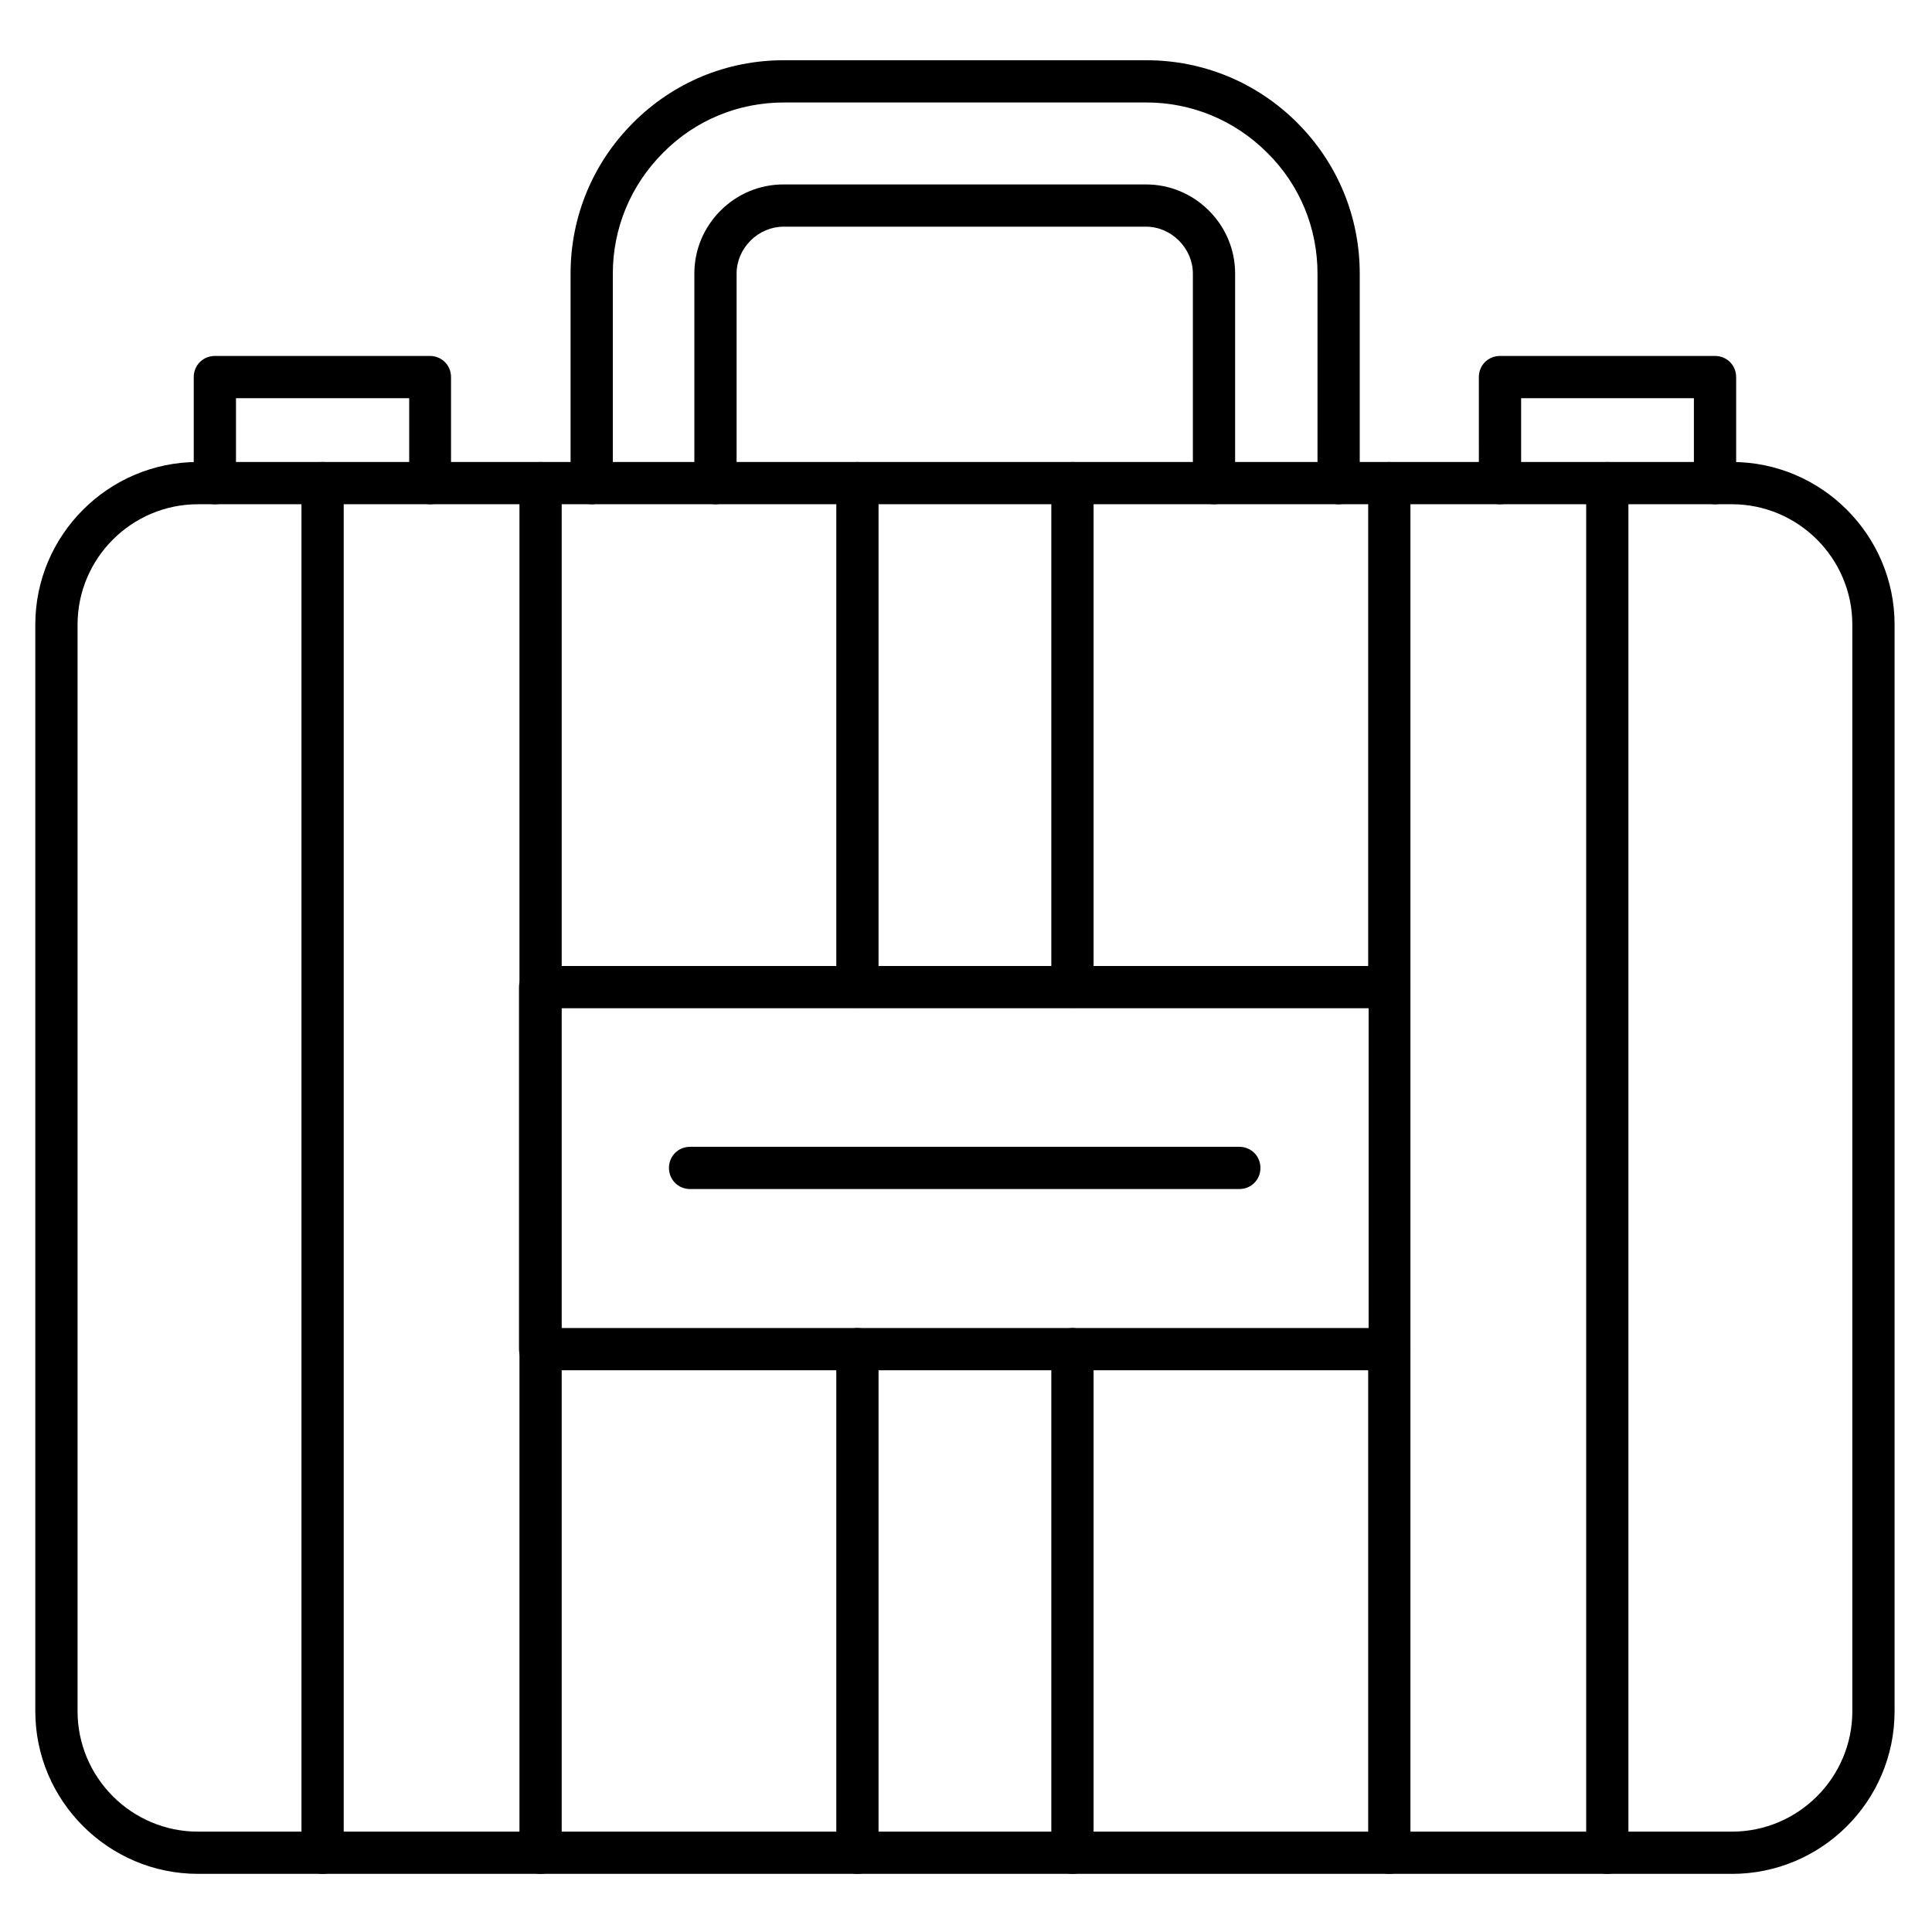 <?xml version="1.0" encoding="UTF-8"?>
<!-- Uploaded to: ICON Repo, www.iconrepo.com, Generator: ICON Repo Mixer Tools -->
<svg fill="#000000" width="800px" height="800px" version="1.1" viewBox="144 144 512 512" xmlns="http://www.w3.org/2000/svg">
 <g>
  <path d="m602.98 640.59h-406.52c-23.734 0-43.105-19.367-43.105-43.105v-287.95c0-23.734 19.367-43.105 43.105-43.105h406.52c23.734 0 43.105 19.367 43.105 43.105v287.96c-0.004 23.848-19.375 43.102-43.109 43.102zm-406.52-362.96c-17.578 0-31.906 14.332-31.906 31.906v287.96c0 17.578 14.332 31.906 31.906 31.906h406.52c17.578 0 31.906-14.332 31.906-31.906v-287.96c0-17.578-14.332-31.906-31.906-31.906z"/>
  <path d="m498.75 277.63c-3.137 0-5.598-2.465-5.598-5.598v-55.531c0-12.09-4.703-23.512-13.324-32.02-8.621-8.621-20.039-13.324-32.02-13.324h-96.059c-12.09 0-23.512 4.703-32.02 13.324-8.621 8.621-13.324 20.039-13.324 32.02v55.531c0 3.137-2.465 5.598-5.598 5.598-3.137 0-5.598-2.465-5.598-5.598v-55.531c0-15.113 5.934-29.332 16.57-39.969 10.746-10.746 24.855-16.57 39.969-16.57h96.059c15.113 0 29.332 5.934 39.969 16.57 10.746 10.746 16.57 24.965 16.57 39.969v55.531c0 3.023-2.465 5.598-5.598 5.598zm-33.027 0c-3.137 0-5.598-2.465-5.598-5.598v-55.531c0-3.246-1.344-6.383-3.695-8.734-2.352-2.352-5.484-3.695-8.734-3.695h-96.059c-3.246 0-6.383 1.344-8.734 3.695-2.352 2.352-3.695 5.484-3.695 8.734v55.531c0 3.137-2.465 5.598-5.598 5.598-3.137 0-5.598-2.465-5.598-5.598v-55.531c0-6.269 2.465-12.203 6.941-16.684 4.477-4.477 10.41-6.941 16.684-6.941h96.059c6.269 0 12.203 2.465 16.684 6.941 4.477 4.477 6.941 10.41 6.941 16.684v55.531c0 3.023-2.465 5.598-5.598 5.598z"/>
  <path d="m229.49 640.59c-3.137 0-5.598-2.465-5.598-5.598v-362.96c0-3.137 2.465-5.598 5.598-5.598 3.137 0 5.598 2.465 5.598 5.598v362.96c0 3.137-2.465 5.598-5.598 5.598z"/>
  <path d="m569.95 640.59c-3.137 0-5.598-2.465-5.598-5.598v-362.96c0-3.137 2.465-5.598 5.598-5.598 3.137 0 5.598 2.465 5.598 5.598v362.96c0 3.137-2.461 5.598-5.598 5.598z"/>
  <path d="m512.18 507.14h-225.04c-3.137 0-5.598-2.465-5.598-5.598v-95.949c0-3.137 2.465-5.598 5.598-5.598h225.04c3.137 0 5.598 2.465 5.598 5.598v95.949c0 3.023-2.461 5.598-5.598 5.598zm-219.32-11.195h213.84v-84.754h-213.84z"/>
  <path d="m428.21 640.59c-3.137 0-5.598-2.465-5.598-5.598v-133.45c0-3.137 2.465-5.598 5.598-5.598 3.137 0 5.598 2.465 5.598 5.598v133.45c0 3.137-2.461 5.598-5.598 5.598zm-56.984 0c-3.137 0-5.598-2.465-5.598-5.598v-133.45c0-3.137 2.465-5.598 5.598-5.598 3.137 0 5.598 2.465 5.598 5.598v133.45c0 3.137-2.465 5.598-5.598 5.598z"/>
  <path d="m428.21 411.08c-3.137 0-5.598-2.465-5.598-5.598v-133.45c0-3.137 2.465-5.598 5.598-5.598 3.137 0 5.598 2.465 5.598 5.598v133.45c0 3.137-2.461 5.598-5.598 5.598zm-56.984 0c-3.137 0-5.598-2.465-5.598-5.598v-133.45c0-3.137 2.465-5.598 5.598-5.598 3.137 0 5.598 2.465 5.598 5.598v133.45c0 3.137-2.465 5.598-5.598 5.598z"/>
  <path d="m472.43 459.11h-145.55c-3.137 0-5.598-2.465-5.598-5.598 0-3.137 2.465-5.598 5.598-5.598h145.55c3.137 0 5.598 2.465 5.598 5.598s-2.461 5.598-5.598 5.598z"/>
  <path d="m287.26 640.59c-3.137 0-5.598-2.465-5.598-5.598v-133.45c0-3.137 2.465-5.598 5.598-5.598 3.137 0 5.598 2.465 5.598 5.598v133.45c0 3.137-2.574 5.598-5.598 5.598z"/>
  <path d="m512.18 640.59c-3.137 0-5.598-2.465-5.598-5.598v-133.45c0-3.137 2.465-5.598 5.598-5.598 3.137 0 5.598 2.465 5.598 5.598v133.45c0 3.137-2.461 5.598-5.598 5.598z"/>
  <path d="m287.26 411.08c-3.137 0-5.598-2.465-5.598-5.598v-133.45c0-3.137 2.465-5.598 5.598-5.598 3.137 0 5.598 2.465 5.598 5.598v133.45c0 3.137-2.574 5.598-5.598 5.598z"/>
  <path d="m512.18 411.08c-3.137 0-5.598-2.465-5.598-5.598v-133.45c0-3.137 2.465-5.598 5.598-5.598 3.137 0 5.598 2.465 5.598 5.598v133.45c0 3.137-2.461 5.598-5.598 5.598z"/>
  <path d="m258.04 277.63c-3.137 0-5.598-2.465-5.598-5.598v-22.504h-45.902v22.504c0 3.137-2.465 5.598-5.598 5.598-3.137 0-5.598-2.465-5.598-5.598v-28.102c0-3.137 2.465-5.598 5.598-5.598h56.988c3.137 0 5.598 2.465 5.598 5.598v28.102c0.109 3.023-2.465 5.598-5.488 5.598z"/>
  <path d="m598.5 277.63c-3.137 0-5.598-2.465-5.598-5.598v-22.504h-45.789v22.504c0 3.137-2.465 5.598-5.598 5.598-3.137 0-5.598-2.465-5.598-5.598l-0.004-28.102c0-3.137 2.465-5.598 5.598-5.598h56.988c3.137 0 5.598 2.465 5.598 5.598v28.102c0 3.023-2.465 5.598-5.598 5.598z"/>
 </g>
</svg>